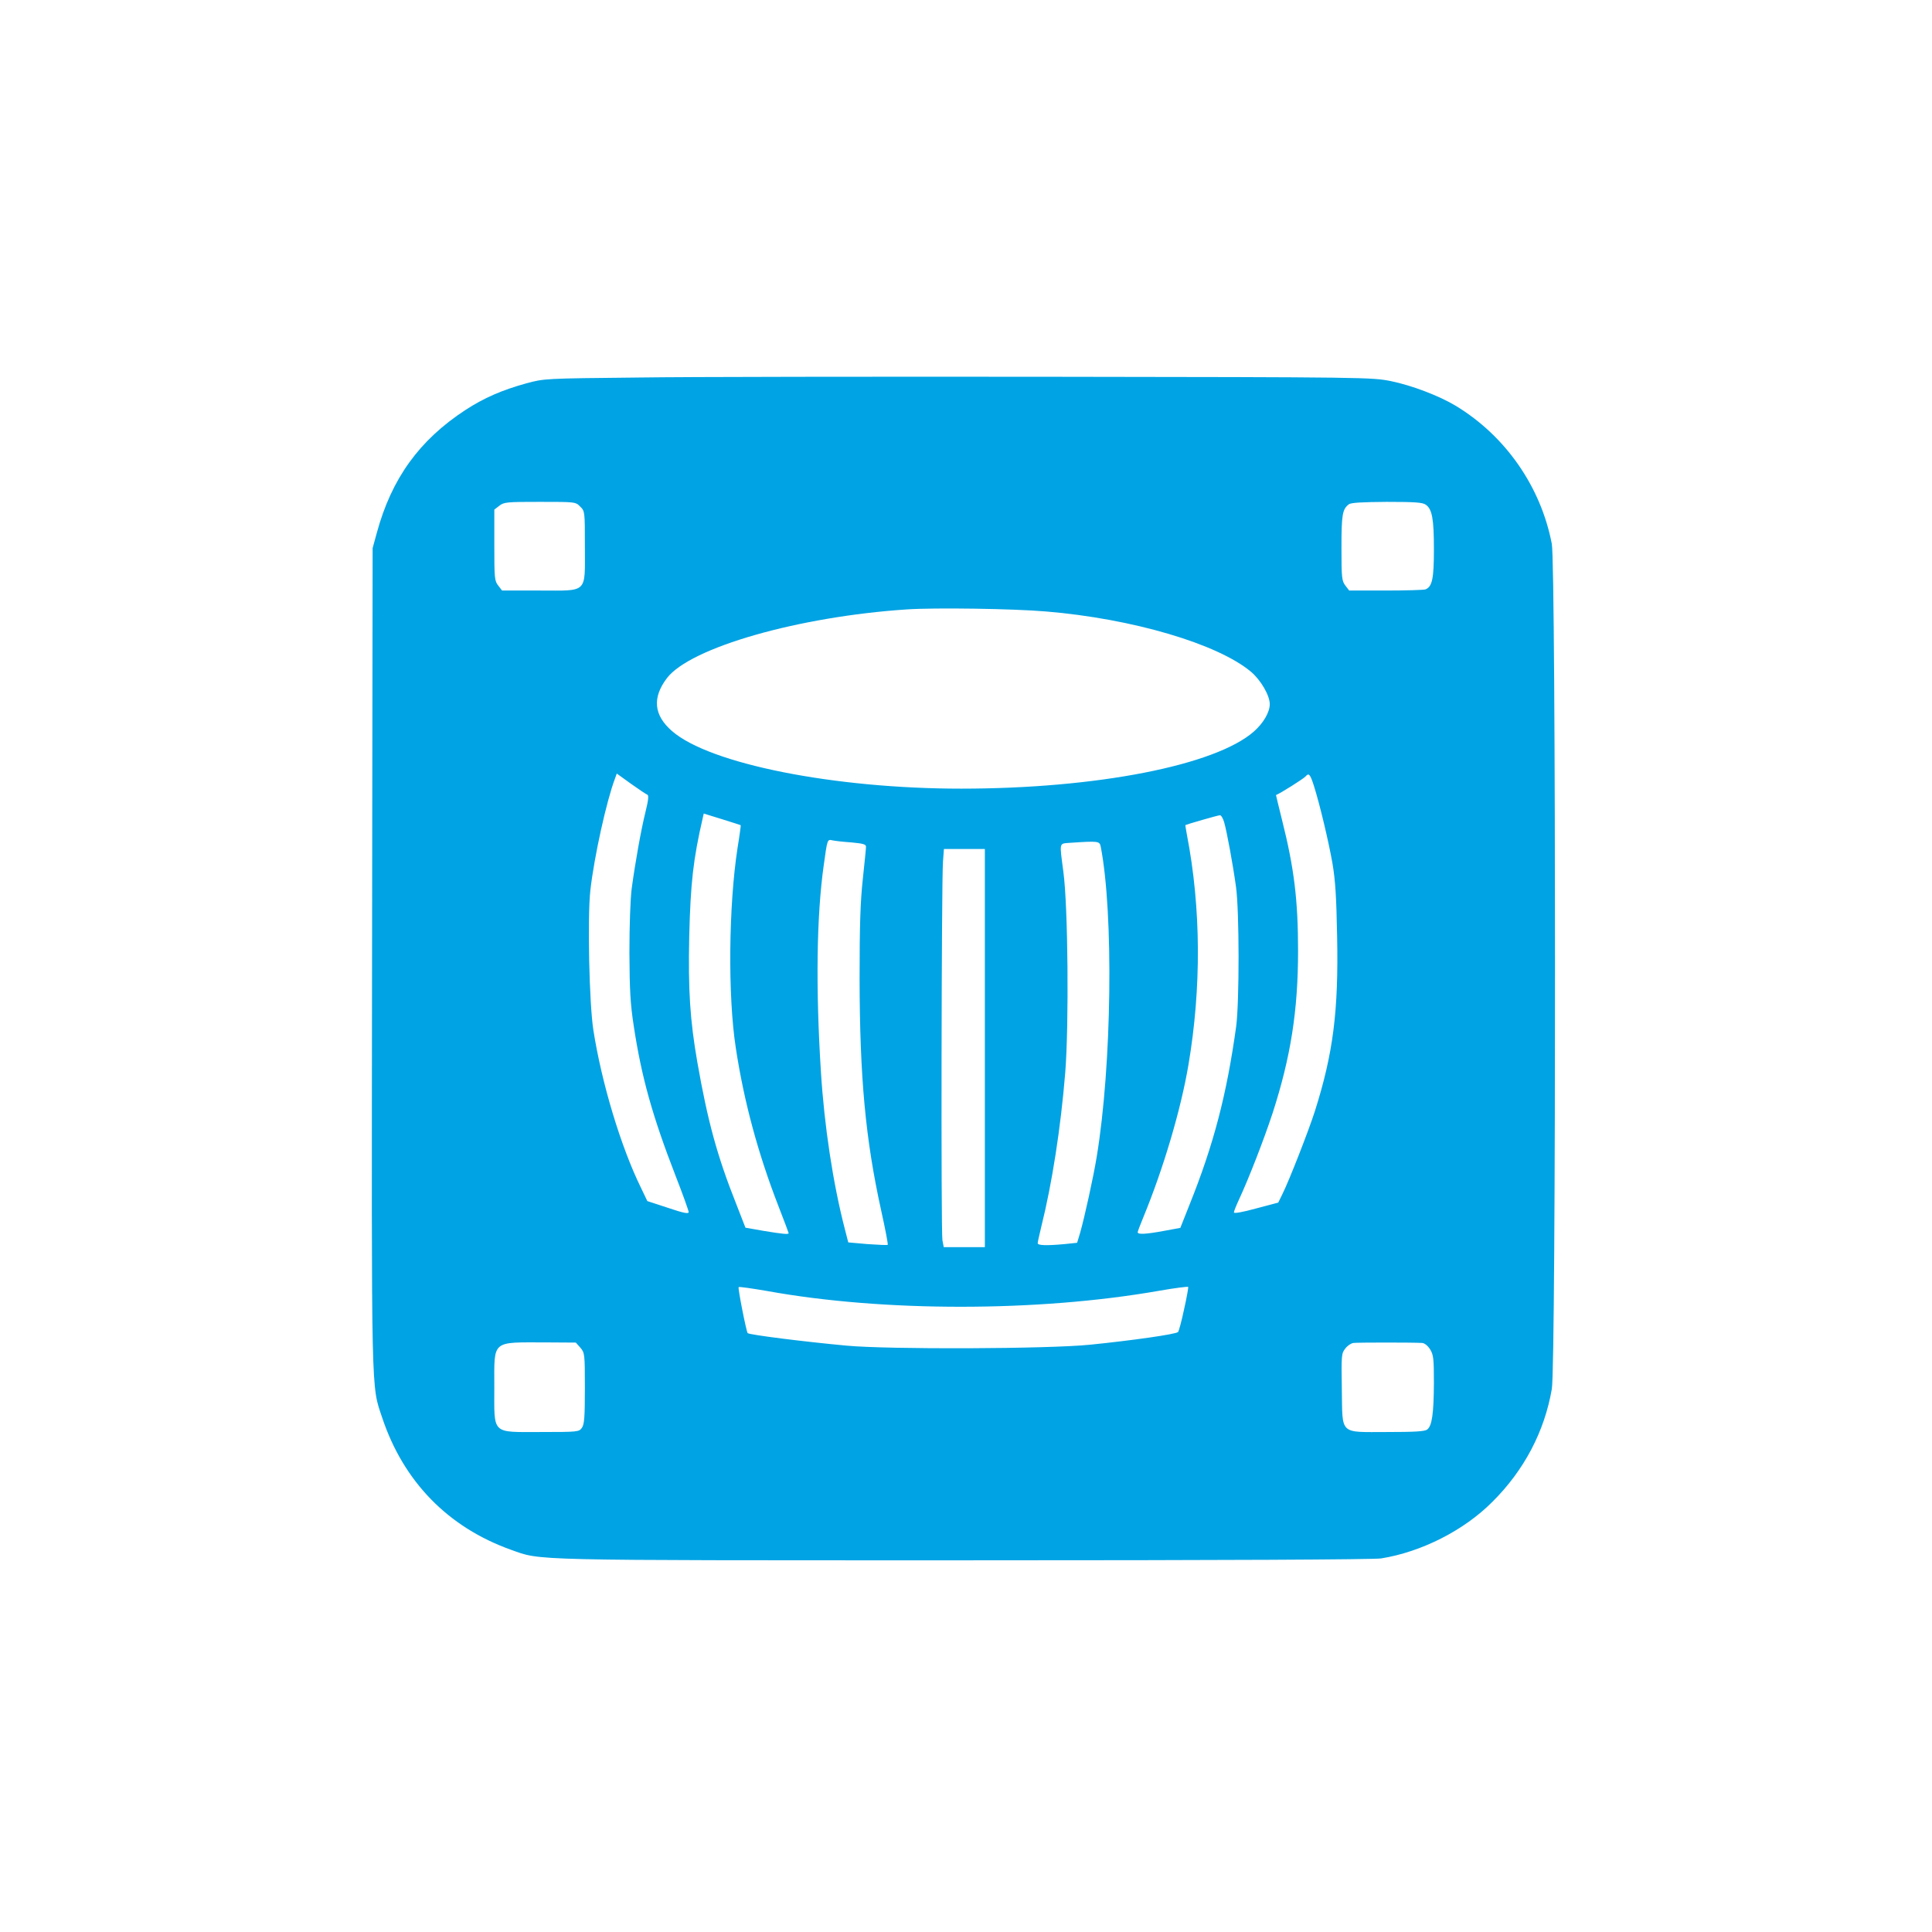 <?xml version="1.0" standalone="no"?>
<!DOCTYPE svg PUBLIC "-//W3C//DTD SVG 20010904//EN"
 "http://www.w3.org/TR/2001/REC-SVG-20010904/DTD/svg10.dtd">
<svg version="1.0" xmlns="http://www.w3.org/2000/svg"
 width="1024pt" height="1024pt" viewBox="0 0 1024 1024"
 preserveAspectRatio="xMidYMid meet">

<g transform="translate(0,1024) scale(0.1,-0.1)"
fill="#00a3e4" stroke="none">
<path d="M3380 8239 c-493 -5 -495 -5 -591 -31 -127 -35 -224 -77 -322 -141
-245 -160 -392 -364 -470 -652 l-22 -80 -3 -2170 c-3 -2369 -5 -2263 54 -2440
113 -338 349 -580 682 -699 163 -58 65 -56 2402 -56 1408 0 2167 4 2210 10
213 34 439 148 590 300 168 167 276 372 315 598 23 128 22 4361 0 4479 -58
303 -245 572 -509 732 -88 53 -232 108 -344 131 -102 20 -120 21 -1800 23
-933 1 -1920 0 -2192 -4z m-305 -684 c25 -24 25 -26 25 -211 0 -253 19 -234
-241 -234 l-198 0 -20 26 c-20 25 -21 40 -21 215 l0 188 26 20 c25 20 40 21
216 21 187 0 189 0 213 -25z m4482 10 c34 -24 43 -76 43 -238 0 -154 -9 -197
-45 -211 -9 -3 -104 -6 -210 -6 l-194 0 -20 26 c-19 25 -21 40 -21 201 0 176
5 204 39 230 11 9 71 12 201 13 151 0 190 -3 207 -15z m-2012 -566 c456 -38
909 -171 1086 -320 51 -43 99 -125 99 -171 0 -43 -34 -101 -84 -145 -204 -180
-836 -303 -1551 -303 -674 0 -1333 131 -1533 305 -97 84 -106 177 -27 281 124
162 697 326 1271 364 150 10 565 4 739 -11z m-2114 -971 c8 -3 6 -28 -9 -88
-24 -96 -55 -270 -74 -410 -7 -56 -12 -195 -12 -340 1 -199 5 -272 23 -388 41
-271 99 -478 222 -795 38 -97 69 -184 69 -191 0 -11 -26 -6 -109 22 l-110 36
-34 71 c-106 216 -208 554 -252 835 -22 140 -32 597 -16 741 20 178 86 475
130 591 l10 28 75 -54 c42 -30 81 -56 87 -58z m3533 47 c31 -98 77 -291 98
-409 16 -94 21 -180 25 -388 8 -398 -21 -622 -118 -928 -33 -103 -136 -367
-172 -439 l-22 -45 -117 -31 c-73 -20 -118 -28 -118 -21 0 6 12 36 26 66 53
114 133 320 179 460 96 297 135 543 135 860 0 270 -21 440 -85 694 -18 72 -32
131 -32 132 23 9 147 87 157 99 17 20 24 12 44 -50z m-3038 -209 c1 0 -6 -55
-17 -121 -47 -306 -52 -783 -9 -1060 43 -283 118 -560 226 -838 30 -77 54
-141 54 -143 0 -8 -35 -4 -132 12 l-97 17 -49 126 c-101 254 -151 438 -206
751 -39 224 -49 384 -43 665 7 285 21 410 72 631 l5 22 97 -30 c54 -17 99 -31
99 -32z m2562 17 c15 -52 47 -227 63 -343 18 -127 18 -612 1 -740 -50 -361
-119 -626 -248 -947 l-48 -121 -87 -16 c-97 -18 -139 -20 -139 -7 0 4 14 41
31 82 105 255 198 568 238 805 69 407 67 832 -8 1219 -5 27 -9 51 -8 52 4 3
172 52 183 52 6 1 16 -16 22 -36z m-1975 -108 c63 -6 77 -10 77 -23 0 -10 -8
-87 -17 -172 -13 -120 -17 -241 -17 -530 1 -521 31 -847 114 -1224 22 -99 38
-182 35 -184 -2 -2 -50 0 -107 4 l-102 9 -18 70 c-63 243 -109 547 -127 835
-28 444 -23 826 15 1094 19 139 19 138 46 132 13 -3 58 -8 101 -11z m1321 -22
c69 -354 59 -1158 -21 -1643 -17 -106 -65 -323 -88 -404 l-16 -53 -67 -7 c-98
-9 -142 -7 -142 5 0 6 9 45 19 87 57 228 103 523 127 817 20 252 15 883 -10
1065 -21 161 -24 148 37 153 149 10 155 9 161 -20z m-614 -1068 l0 -1055 -109
0 -109 0 -7 37 c-8 43 -5 1901 3 2006 l5 67 108 0 109 0 0 -1055z m1056 -1384
c-13 -62 -28 -117 -32 -121 -12 -12 -246 -45 -464 -67 -223 -23 -1073 -26
-1295 -5 -226 21 -511 57 -522 66 -7 6 -53 239 -48 244 3 3 72 -7 153 -21 614
-111 1431 -111 2072 1 85 15 156 24 158 21 1 -3 -8 -57 -22 -118z m-3200 -204
c23 -27 24 -32 24 -215 0 -154 -3 -192 -16 -210 -15 -21 -20 -22 -215 -22
-267 0 -249 -17 -249 238 0 253 -18 237 274 237 l158 -1 24 -27z m4462 25 c13
-1 30 -15 42 -34 18 -29 20 -51 20 -178 -1 -164 -10 -228 -36 -247 -13 -10
-67 -13 -210 -13 -258 0 -238 -19 -242 227 -3 179 -2 190 18 215 11 15 30 28
43 30 22 3 320 3 365 0z"/>
</g>
</svg>
